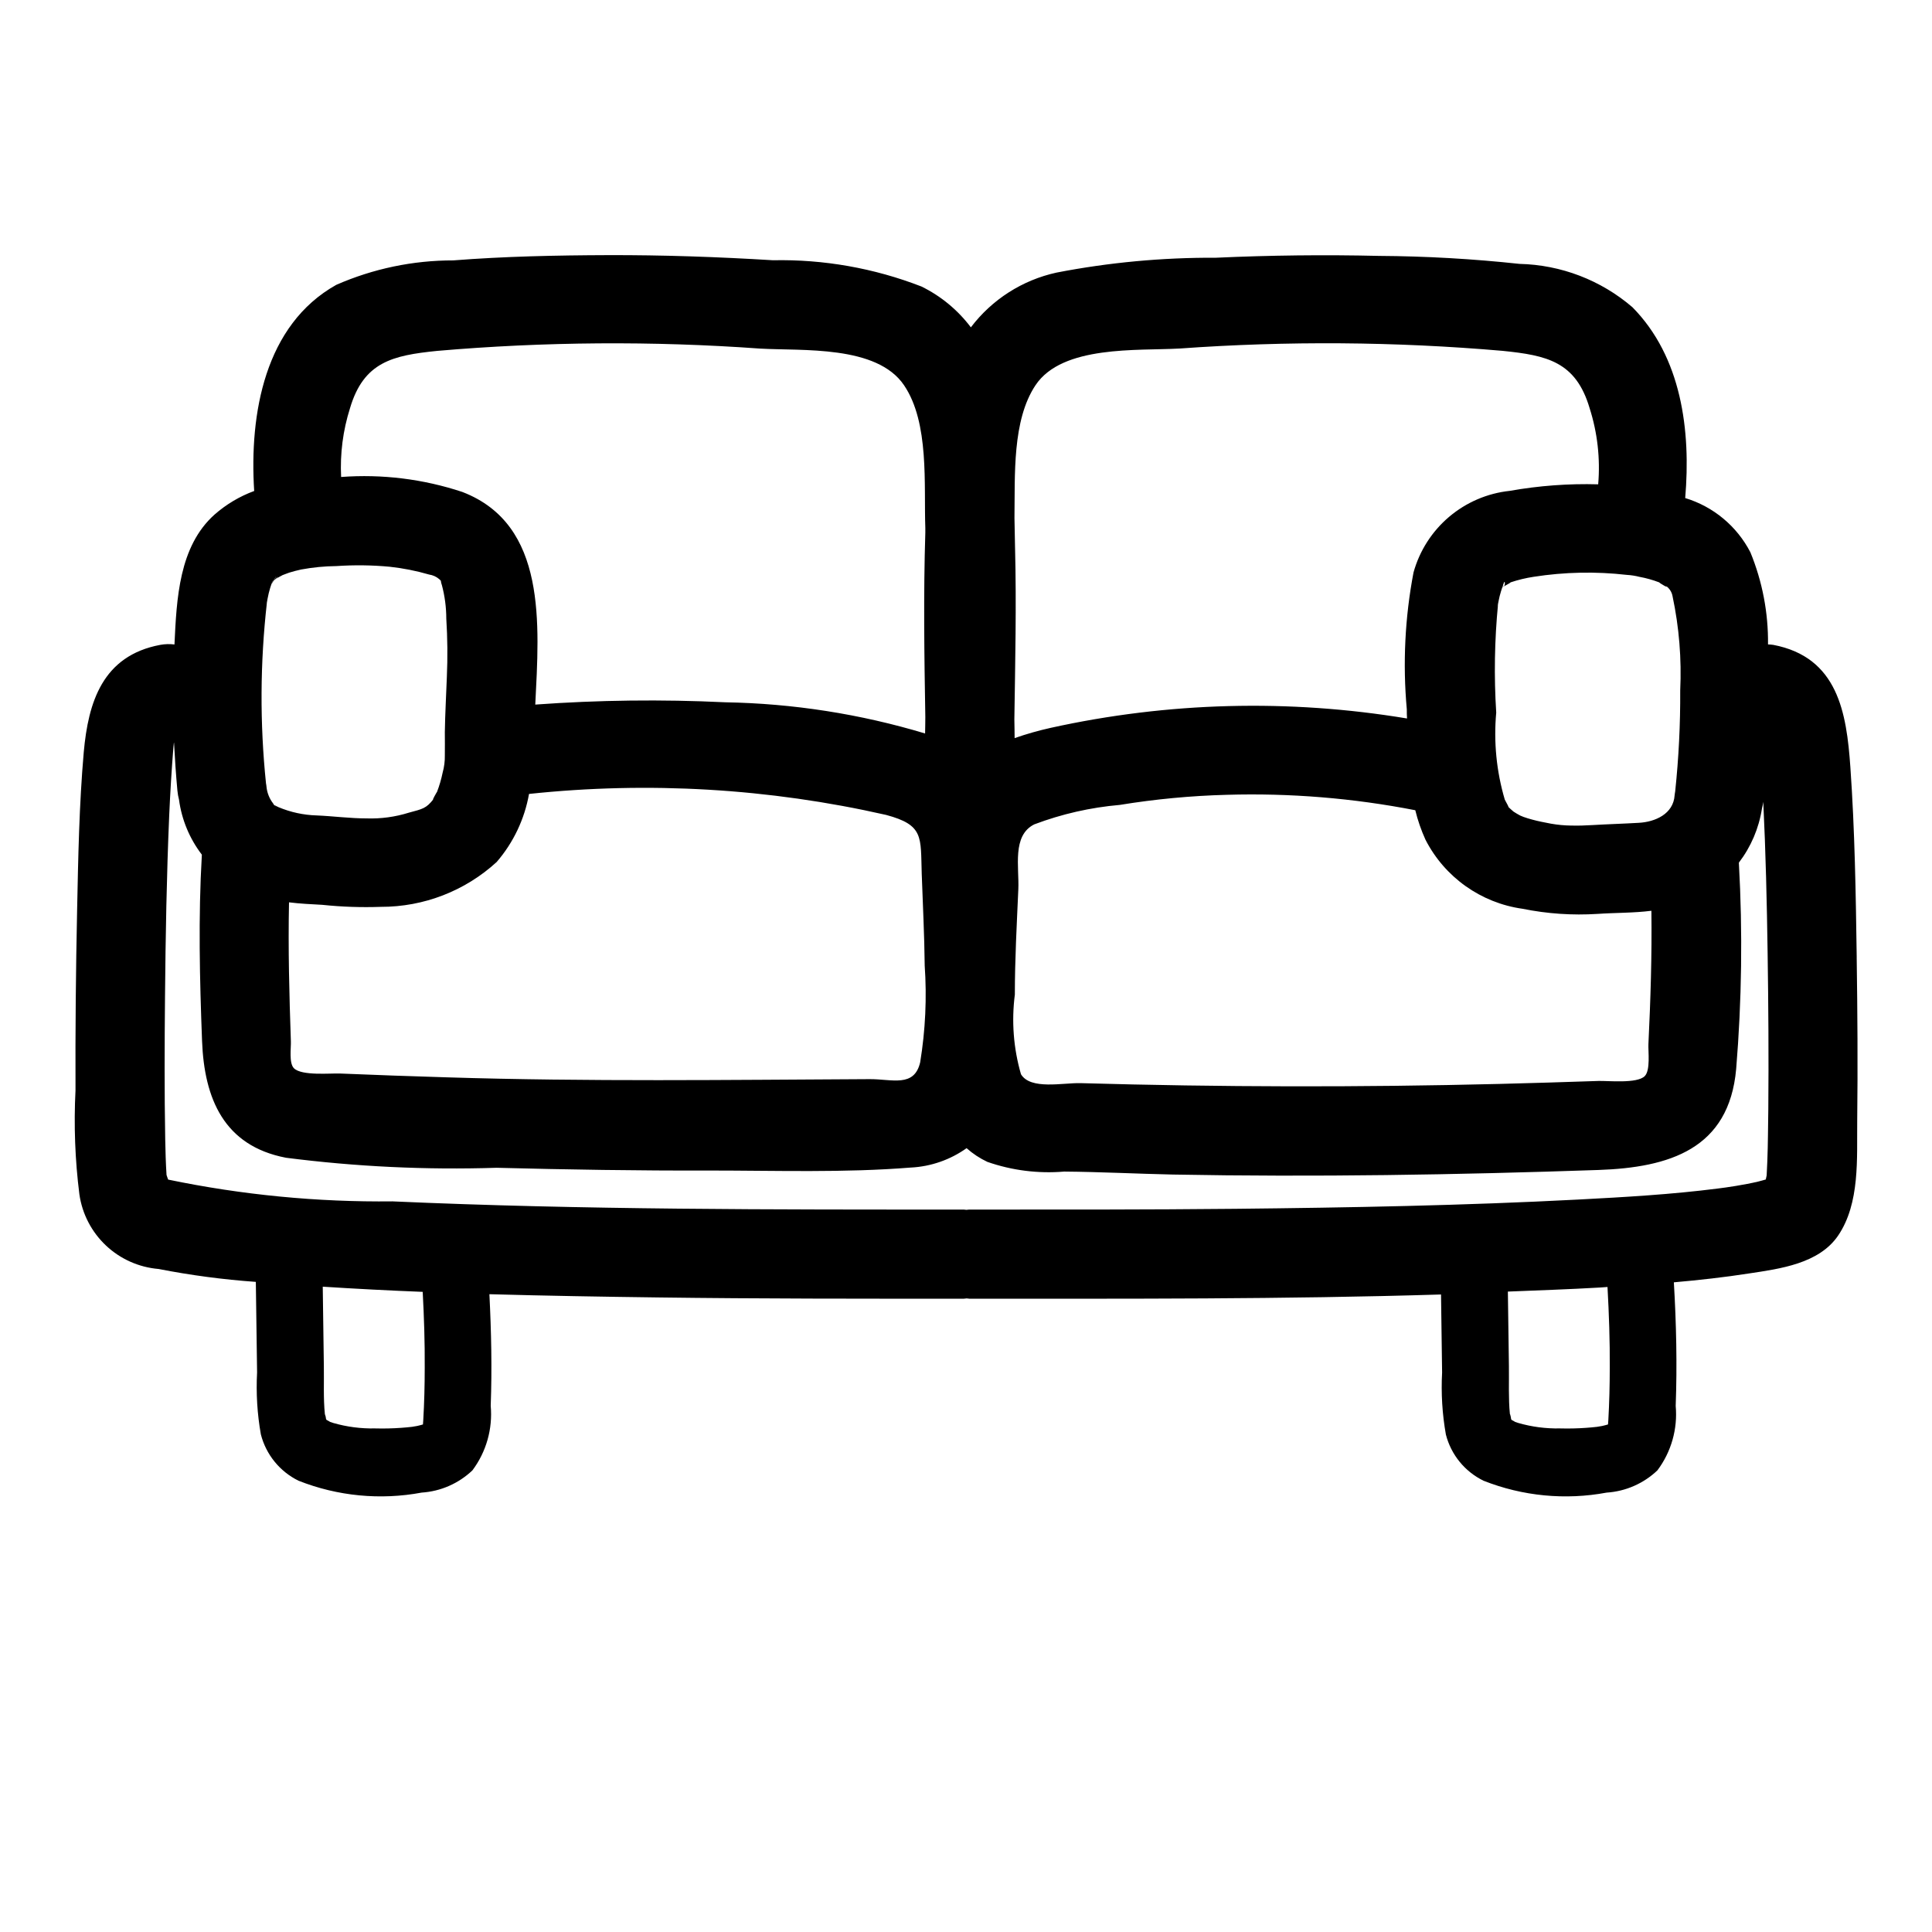 <?xml version="1.0" encoding="UTF-8"?>
<!-- Uploaded to: ICON Repo, www.svgrepo.com, Generator: ICON Repo Mixer Tools -->
<svg fill="#000000" width="800px" height="800px" version="1.1" viewBox="144 144 512 512" xmlns="http://www.w3.org/2000/svg">
 <path d="m636.05 397.76c-0.242-16.824-0.504-33.691-1.684-50.484-1.008-14.352-3.281-29.125-20.469-32.387v0.004c-0.449-0.062-0.902-0.102-1.355-0.117 0.094-8.367-1.492-16.664-4.668-24.406-3.578-6.93-9.812-12.121-17.277-14.379 1.52-17.902-0.953-37.359-13.996-50.586h-0.004c-8.344-7.168-18.914-11.223-29.91-11.473-12.371-1.336-24.801-2.043-37.246-2.117-14.41-0.336-28.82-0.172-43.234 0.488h0.004c-14.168-0.074-28.309 1.242-42.219 3.938-9.055 1.98-17.102 7.125-22.703 14.508-3.453-4.586-7.941-8.297-13.098-10.824-12.539-4.867-25.914-7.231-39.359-6.957-14.578-0.891-29.18-1.402-43.793-1.355-13.633 0.047-27.355 0.332-40.934 1.395-10.668-0.012-21.219 2.195-30.984 6.477-18.941 10.605-23.066 34.109-21.758 54.633h-0.004c-3.852 1.418-7.414 3.539-10.5 6.25-9.445 8.445-10.051 22.332-10.621 34.426h0.004c-1.25-0.16-2.516-0.125-3.758 0.102-15.332 2.863-19.098 15.238-20.285 28.426-1.219 13.918-1.473 27.953-1.762 41.91-0.34 15.91-0.484 31.828-0.426 47.742-0.469 9.199-0.125 18.418 1.031 27.555 0.746 5.184 3.231 9.961 7.043 13.551s8.73 5.781 13.949 6.215c8.512 1.664 17.117 2.805 25.766 3.418l0.332 23.992c-0.293 5.496 0.039 11.004 1 16.422 1.371 5.356 5.016 9.844 9.98 12.281 10.363 4.098 21.676 5.191 32.629 3.148 5.039-0.328 9.805-2.414 13.461-5.898 3.672-4.91 5.394-11 4.844-17.105 0.363-9.855 0.148-19.727-0.348-29.574 14.957 0.418 29.852 0.668 44.762 0.859 26.984 0.355 53.969 0.34 80.957 0.332 0.262 0 0.48-0.062 0.73-0.078s0.465 0.078 0.723 0.078c41.652 0 83.363 0.164 125.02-1.117l0.285 20.688v-0.004c-0.297 5.496 0.039 11.004 1 16.422 1.367 5.352 5.016 9.828 9.98 12.25 10.363 4.098 21.676 5.191 32.629 3.148 5.039-0.328 9.801-2.414 13.453-5.898 3.668-4.898 5.394-10.98 4.844-17.074 0.402-10.918 0.156-21.844-0.488-32.754 6.684-0.59 13.383-1.332 19.988-2.363 8.195-1.234 18.477-2.598 23.531-10.004 5.848-8.59 4.961-20.531 5.07-30.434 0.168-14.422 0.074-28.844-0.137-43.266zm-57.57-100.89c1.797 0.328 3.562 0.824 5.266 1.48-0.156 0.062 2.883 1.852 1.668 0.875h0.004c0.977 0.641 1.641 1.664 1.832 2.816 1.734 8.191 2.414 16.574 2.023 24.938 0.051 8.941-0.395 17.875-1.332 26.766-0.047 0.332-0.125 0.66-0.148 1-0.316 4.961-5.156 7.086-9.523 7.312-4.094 0.242-8.203 0.355-12.297 0.598-1.852 0.109-3.707 0.18-5.559 0.125v0.004c-1.809-0.02-3.617-0.188-5.398-0.504-1.691-0.332-3.387-0.637-5.047-1.102-0.73-0.195-1.488-0.426-2.211-0.684l-0.883-0.363c-0.582-0.309-1.203-0.668-1.777-1.047-0.211-0.188-0.715-0.605-0.789-0.691l-0.559-0.527c0.039 0 0-0.133-0.18-0.48-0.18-0.348-0.684-1.266-0.789-1.488v-0.004c-2.203-7.469-2.973-15.289-2.266-23.047-0.609-9.578-0.449-19.184 0.48-28.734-0.07 0.551-0.355 1.613 0.148-0.844 0.16-0.855 0.371-1.699 0.629-2.535 0.039-0.109 0.645-2.133 0.316-0.738 0.789-3.363 0.844-0.969 0.566-0.789-1.363 0.883 1.875-0.828 1.652-0.875v0.004c2.004-0.668 4.059-1.164 6.148-1.48 8.164-1.273 16.461-1.445 24.672-0.504 1.129 0.062 2.254 0.238 3.352 0.52zm-165.48-7.543c-0.062-2.598-0.109-5.297-0.156-8.047 0.164-11.297-0.645-25.875 5.582-35.203 7.125-10.668 27.094-9.078 38.148-9.715l-0.004 0.004c28.516-2.051 57.148-1.848 85.633 0.613 11.73 1.195 19.406 2.832 23.059 15.184 2.082 6.512 2.856 13.375 2.273 20.188-7.844-0.223-15.691 0.359-23.418 1.73-5.934 0.629-11.539 3.031-16.09 6.887-4.551 3.859-7.84 8.996-9.434 14.746-2.277 11.945-2.875 24.152-1.777 36.266 0 0.789 0 1.613 0.062 2.426-31.336-5.207-63.383-4.367-94.402 2.477-3.25 0.723-6.453 1.629-9.594 2.727 0-1.66-0.047-3.32-0.07-4.984 0.227-15.09 0.566-30.18 0.188-45.281zm-0.055 118.22c0-9.289 0.512-18.578 0.922-27.859 0.262-5.894-1.723-14.258 4.227-17.223 7.281-2.75 14.906-4.484 22.664-5.156 9.375-1.531 18.84-2.426 28.336-2.676 16.758-0.496 33.52 0.875 49.973 4.086 0.652 2.68 1.559 5.297 2.699 7.809 5.082 9.93 14.688 16.766 25.734 18.309 6.531 1.324 13.207 1.777 19.855 1.355 4.723-0.324 9.566-0.227 14.281-0.828 0.156 11.809-0.219 23.617-0.789 35.352-0.086 1.938 0.574 6.902-0.977 8.469-2.023 2.047-9.762 1.195-12.297 1.281-8.777 0.316-17.555 0.551-26.34 0.789-36.969 0.914-73.922 0.844-110.86-0.211-4.676-0.125-13.266 1.859-15.809-2.363l0.004 0.004c-1.988-6.859-2.539-14.055-1.621-21.137zm-176.19-155.37c3.637-12.289 11.32-13.988 23.059-15.184h-0.004c28.484-2.461 57.117-2.664 85.633-0.613 11.203 0.645 30.922-0.969 38.141 9.715 6.754 9.973 5.227 26.348 5.637 37.887v1.18c-0.512 16.289-0.277 32.574 0 48.871 0 1.449-0.039 2.898-0.062 4.344-17.195-5.176-35.023-7.957-52.98-8.266-16.773-0.805-33.578-0.602-50.324 0.609 1.047-21.254 3.188-47.68-19.309-56.34l-0.004-0.004c-10.344-3.434-21.27-4.785-32.141-3.973-0.309-6.168 0.488-12.34 2.356-18.227zm-16.156 130.95c2.875 0.363 5.777 0.496 8.793 0.66 5.168 0.543 10.367 0.719 15.555 0.535 11.352 0.027 22.301-4.211 30.672-11.879 4.43-5.133 7.394-11.363 8.578-18.043 31.633-3.359 63.602-1.48 94.625 5.559 10.043 2.691 9.133 5.793 9.445 15.531 0.277 8.109 0.707 16.207 0.789 24.324h-0.004c0.598 8.59 0.195 17.215-1.195 25.711-1.574 6.746-7.43 4.426-13.383 4.457-37.414 0.188-74.691 0.691-112.11-0.48-9.445-0.293-18.805-0.605-28.215-1.008-2.527-0.109-10.234 0.676-12.273-1.418-1.332-1.402-0.715-5.383-0.789-7.141-0.422-12.258-0.75-24.535-0.492-36.809zm-5.676-80.531c0.168-0.926 0.391-1.844 0.664-2.746 1.227-3.824 0.488-1.234 0.371-1.023 2.289-4.047 0.684-1 0.605-0.914 1.762-1.875 0.93-0.73 0.52-0.488 0.59-0.363 1.203-0.707 1.82-1.023 0.234-0.07 1.48-0.574 1.73-0.645 1.047-0.324 2.102-0.598 3.148-0.828 3.098-0.578 6.238-0.883 9.391-0.914 4.695-0.32 9.41-0.262 14.098 0.176 3.539 0.383 7.043 1.078 10.461 2.07 0.988 0.145 1.914 0.562 2.668 1.211 0.789 0.789 0.172 0 0.699 1.574h0.004c0.773 2.902 1.168 5.894 1.172 8.895 0.324 5.144 0.375 10.305 0.148 15.453-0.172 4.887-0.465 9.77-0.535 14.656 0 2.023 0.039 4.055 0 6.078 0.035 1.566-0.164 3.125-0.582 4.629-0.359 1.754-0.863 3.473-1.504 5.141 0.125-0.316-1.574 2.668-0.914 1.859-1.93 2.504-2.914 2.629-6.559 3.613h0.004c-3.617 1.129-7.398 1.641-11.188 1.512-4.441 0-8.84-0.605-13.266-0.789-3.453-0.102-6.863-0.844-10.051-2.18-0.277-0.094-2.18-1.227-0.418 0-1.148-0.789-0.52-0.309-1.047-1.023-0.965-1.254-1.562-2.75-1.73-4.32 0-0.34-0.102-0.652-0.141-0.984-1.645-15.926-1.562-31.98 0.242-47.887-0.07 0.52-0.316 1.504 0.188-1.102zm41.164 218.9c-0.504 0.141-1.008 0.285-1.527 0.395-0.25 0.055-1.219 0.203-1.371 0.234-0.953 0.109-1.898 0.195-2.852 0.262-2.312 0.168-4.629 0.219-6.941 0.156-3.762 0.078-7.516-0.41-11.129-1.457-0.262-0.078-0.52-0.172-0.789-0.27l-0.125-0.078-0.789-0.441-0.055-0.047-0.102-0.188c-0.039-0.449-0.145-0.891-0.312-1.305-0.426-4.18-0.203-8.5-0.27-12.691l-0.293-21.082c8.82 0.566 17.652 1.023 26.488 1.371 0.355 6.707 0.582 13.383 0.535 20.137 0 4.629-0.117 9.266-0.387 13.887-0.027 0.359-0.043 0.738-0.082 1.117zm314.05 0c-0.512 0.141-1.016 0.285-1.527 0.395-0.25 0.055-1.219 0.203-1.379 0.234-0.945 0.109-1.898 0.195-2.844 0.262-2.312 0.168-4.633 0.219-6.949 0.156-3.758 0.078-7.508-0.41-11.121-1.457-0.27-0.078-0.527-0.172-0.789-0.262l-0.125-0.086-0.789-0.441-0.055-0.047-0.102-0.188c0-0.309-0.27-1.457-0.316-1.309-0.418-4.18-0.203-8.5-0.262-12.691-0.094-6.598-0.188-13.191-0.277-19.781 8.109-0.332 16.215-0.598 24.316-1.07 0.691-0.039 1.387-0.109 2.086-0.148 0.395 7.141 0.652 14.281 0.598 21.426 0 4.629-0.117 9.266-0.379 13.887-0.031 0.363-0.047 0.742-0.086 1.121zm42.227-69.84c-0.047 1.273-0.102 2.551-0.18 3.824-0.07 0.309-0.133 0.598-0.234 1.094-0.684 0.188-1.371 0.402-2.07 0.566-3.652 0.867-8.469 1.574-10.621 1.828-12.305 1.574-24.719 2.281-37.094 2.93-30.211 1.574-60.488 2.133-90.742 2.449-23.516 0.234-47.027 0.211-70.551 0.203-0.262 0-0.473 0.055-0.723 0.07s-0.473-0.07-0.73-0.07c-50.453 0-100.93 0.07-151.36-2.172v-0.004c-19.98 0.227-39.926-1.707-59.492-5.769-0.148-0.402-0.301-0.789-0.434-1.234-0.203-3.148-0.285-6.297-0.348-9.445-0.227-12.594-0.172-25.191-0.055-37.785 0.148-16.051 0.426-32.109 1.117-48.145 0.262-5.961 0.629-11.914 1.102-17.863 0.039-0.504 0.102-1.016 0.156-1.52 0.227 4.312 0.52 8.66 0.914 12.949h0.004c0.074 0.797 0.211 1.586 0.418 2.359 0.711 5.301 2.797 10.32 6.047 14.562v0.164c-0.953 16.406-0.566 32.852 0.062 49.254 0.59 15.258 5.801 27.75 22.207 30.906v0.004c18.508 2.371 37.176 3.262 55.828 2.66 18.773 0.488 37.551 0.789 56.324 0.73 17.688 0 35.848 0.629 53.477-0.789l-0.004 0.004c5.316-0.27 10.441-2.055 14.777-5.141 1.652 1.473 3.508 2.695 5.512 3.637 6.527 2.273 13.461 3.148 20.348 2.566 9.605 0.078 19.215 0.582 28.828 0.789 37.574 0.699 75.172 0.078 112.73-1.211 18.781-0.645 34.637-5.512 36.527-26.766v-0.004c1.492-18.125 1.734-36.336 0.723-54.496v-0.188c3.195-4.18 5.293-9.094 6.102-14.289 0.156-0.602 0.273-1.211 0.355-1.828 0.652 13.383 0.961 26.766 1.156 40.148 0.203 13.746 0.301 27.488 0.18 41.234-0.078 4.637-0.078 9.219-0.258 13.785z"/>
</svg>